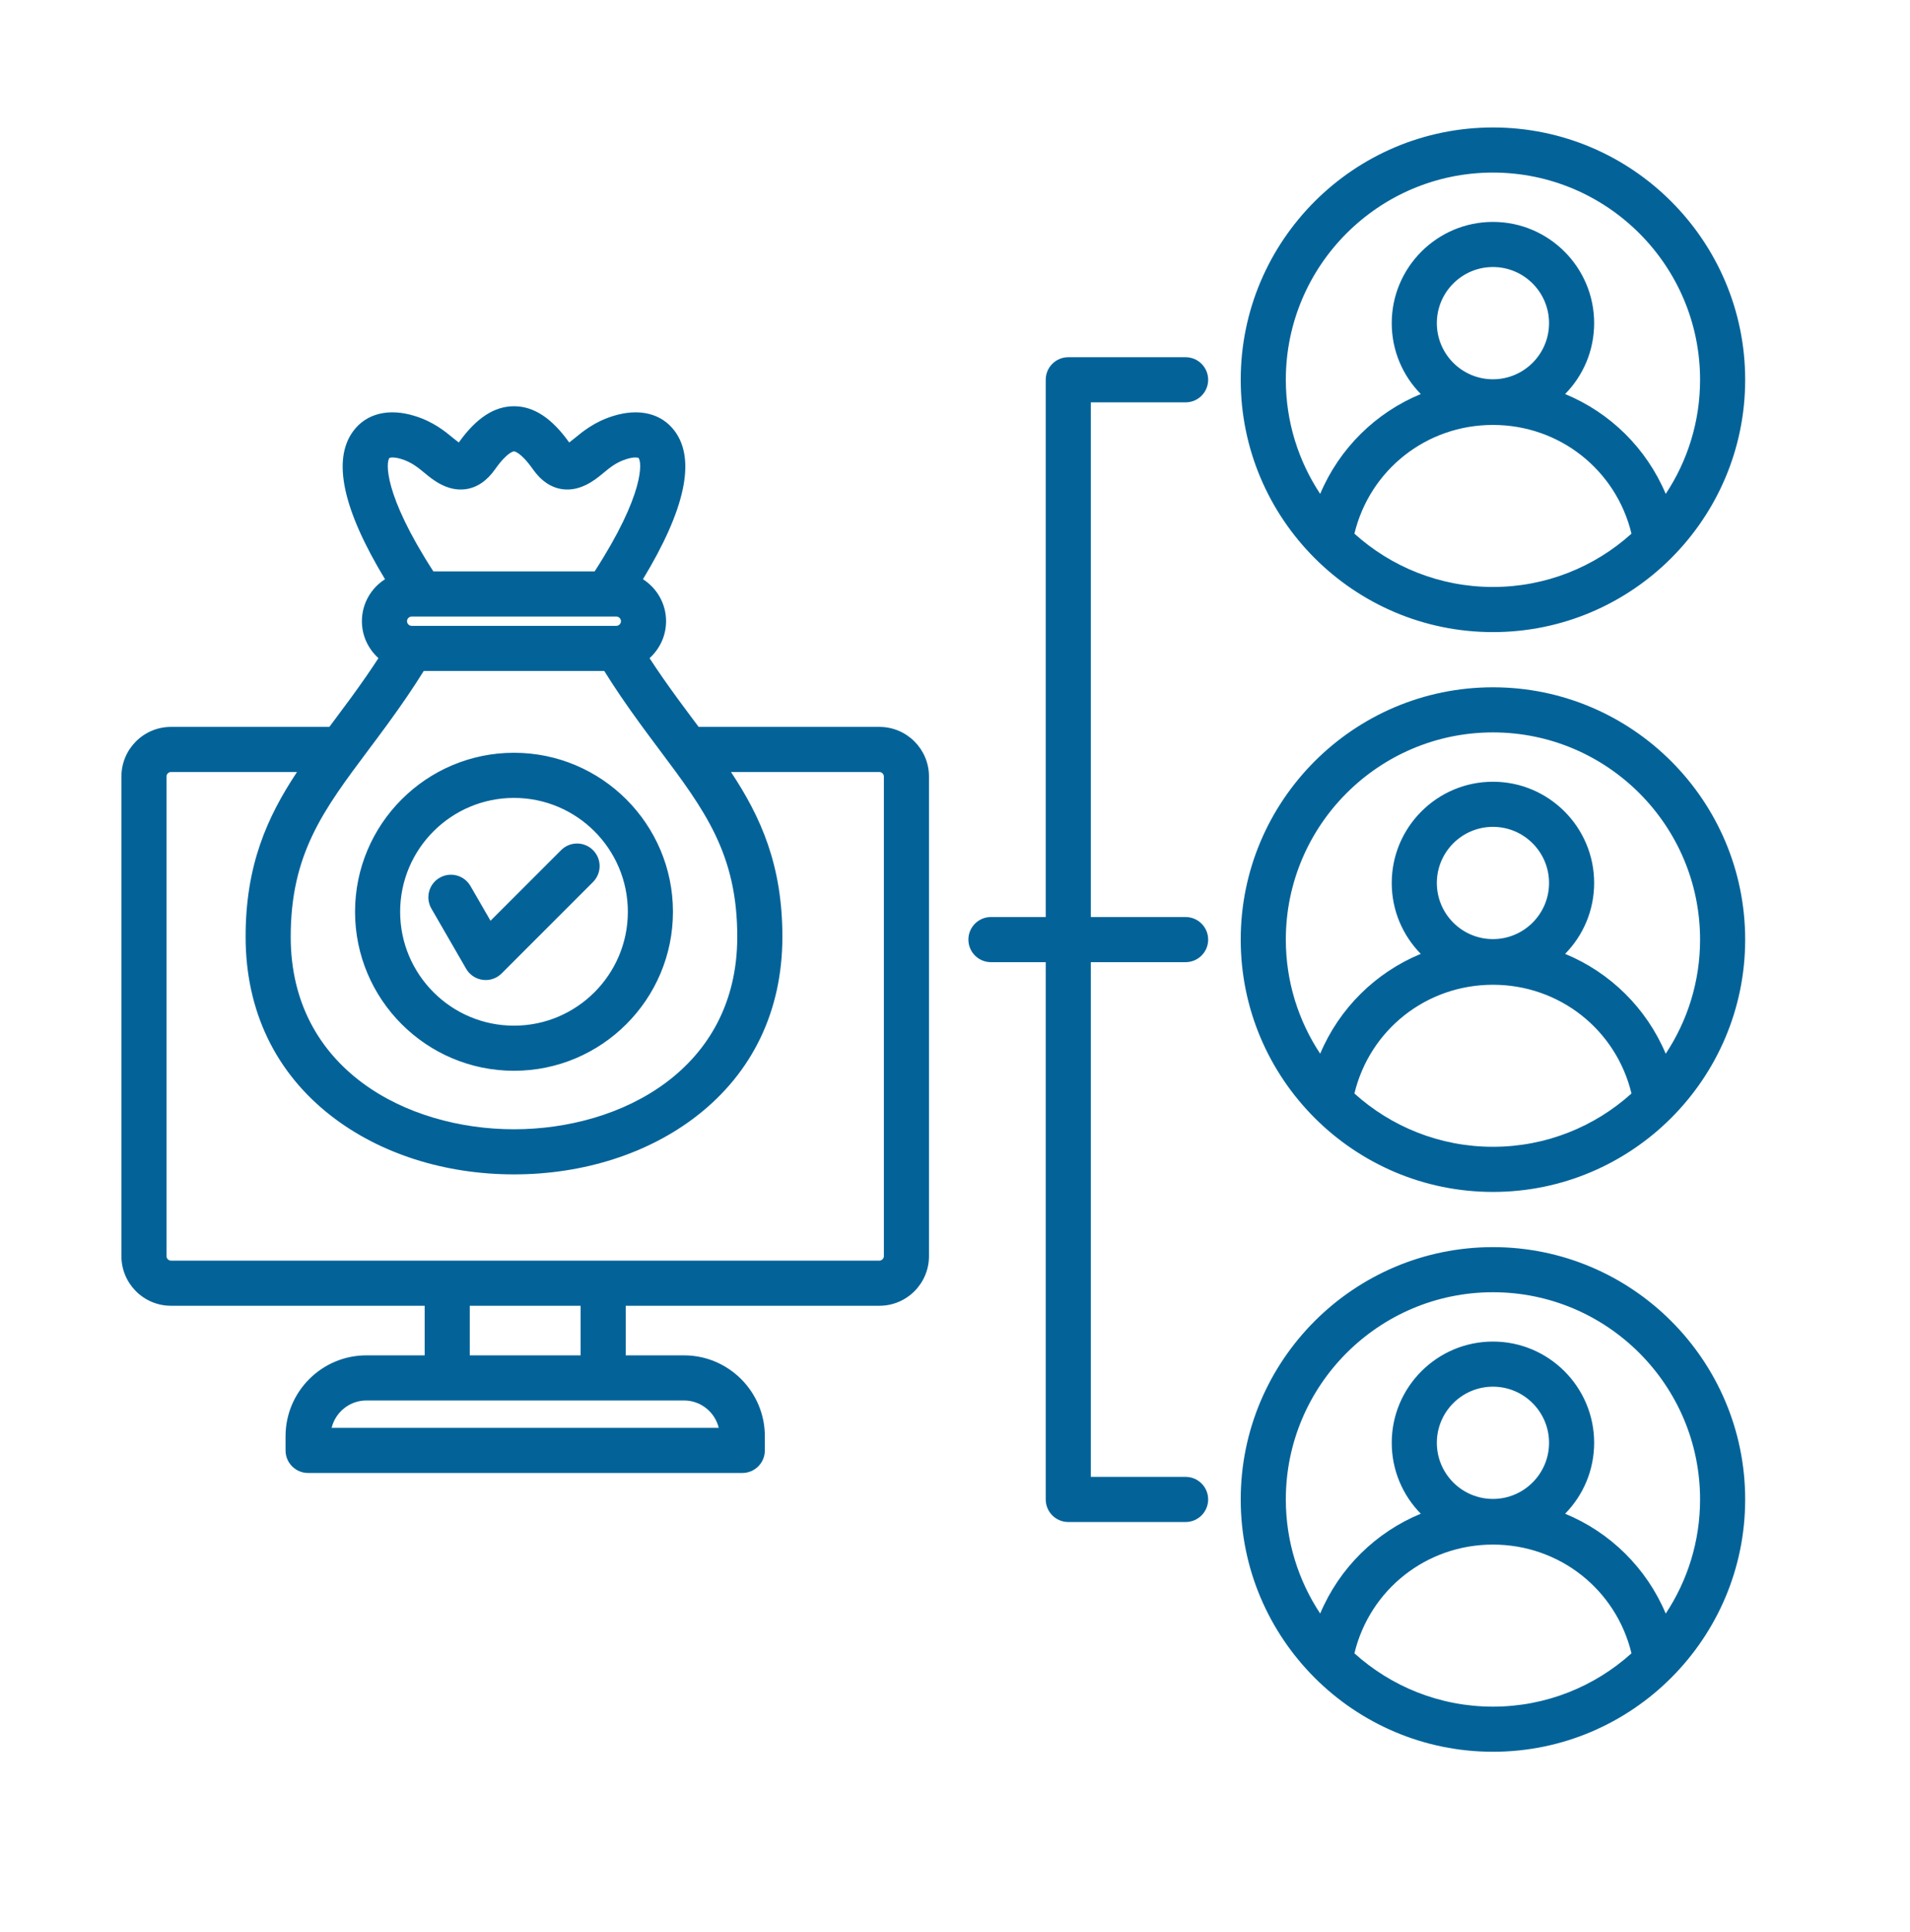 <svg width="88" height="89" viewBox="0 0 88 89" fill="none" xmlns="http://www.w3.org/2000/svg">
<g clip-path="url(#clip0_2314_25333)">
<path d="M40.518 33.48H32.189C32.14 33.414 32.09 33.347 32.04 33.281C31.763 32.91 31.479 32.531 31.191 32.137C30.706 31.472 30.296 30.883 29.927 30.314C30.393 29.893 30.688 29.287 30.688 28.611C30.688 27.799 30.262 27.086 29.623 26.678C31.573 23.462 32.066 21.168 31.084 19.851C30.479 19.039 29.445 18.788 28.247 19.161C27.394 19.426 26.859 19.867 26.468 20.189L26.436 20.215C26.348 20.288 26.279 20.341 26.225 20.38C25.424 19.257 24.592 18.711 23.681 18.711C22.771 18.711 21.939 19.257 21.138 20.38C21.084 20.341 21.015 20.288 20.927 20.216L20.894 20.189C20.504 19.867 19.969 19.426 19.116 19.161C17.918 18.787 16.883 19.039 16.279 19.851C15.297 21.168 15.79 23.462 17.739 26.678C17.1 27.086 16.674 27.799 16.674 28.612C16.674 29.287 16.97 29.893 17.436 30.314C17.067 30.882 16.657 31.472 16.172 32.137C15.884 32.531 15.6 32.91 15.323 33.281C15.273 33.347 15.223 33.414 15.173 33.48H7.877C6.618 33.48 5.594 34.505 5.594 35.764V57.858C5.594 59.117 6.618 60.142 7.877 60.142H19.566V62.426H16.882C14.827 62.426 13.156 64.098 13.156 66.153V66.805C13.156 67.379 13.621 67.844 14.195 67.844H34.2C34.774 67.844 35.239 67.379 35.239 66.805V66.153C35.239 64.098 33.568 62.426 31.513 62.426H28.829V60.142H40.518C41.777 60.142 42.801 59.117 42.801 57.858V35.764C42.801 34.505 41.777 33.48 40.518 33.48H40.518ZM18.967 28.826C18.851 28.826 18.753 28.728 18.753 28.611C18.753 28.495 18.851 28.397 18.967 28.397H28.396C28.512 28.397 28.61 28.495 28.61 28.612C28.61 28.728 28.512 28.826 28.396 28.826H18.967ZM17.944 21.093C17.971 21.076 18.146 21.035 18.499 21.145C18.962 21.289 19.258 21.533 19.572 21.792L19.605 21.82C19.931 22.088 20.609 22.646 21.448 22.532C21.972 22.462 22.431 22.152 22.811 21.613C23.385 20.799 23.678 20.789 23.681 20.789C23.684 20.789 23.978 20.799 24.552 21.613C24.932 22.152 25.391 22.462 25.915 22.532C26.754 22.646 27.432 22.088 27.758 21.82L27.791 21.792C28.105 21.533 28.401 21.289 28.864 21.145C29.217 21.035 29.392 21.076 29.416 21.09C29.582 21.268 29.707 22.747 27.396 26.319H19.967C17.656 22.747 17.781 21.268 17.944 21.093L17.944 21.093ZM16.986 34.526C17.268 34.15 17.557 33.763 17.85 33.362C18.512 32.456 19.042 31.677 19.523 30.904H27.84C28.321 31.677 28.851 32.456 29.512 33.362C29.805 33.763 30.094 34.15 30.376 34.526C32.466 37.316 33.976 39.332 33.968 43.168C33.957 49.245 28.628 52.013 23.681 52.013C18.735 52.013 13.406 49.245 13.394 43.168C13.387 39.333 14.897 37.316 16.986 34.526ZM33.115 65.766H15.279C15.454 65.043 16.106 64.504 16.882 64.504H31.513C32.289 64.504 32.941 65.043 33.115 65.766ZM26.75 62.426H21.644V60.142H26.75V62.426ZM40.723 57.858C40.723 57.967 40.627 58.063 40.518 58.063H7.877C7.766 58.063 7.672 57.969 7.672 57.858V35.764C7.672 35.652 7.766 35.558 7.877 35.558H13.684C12.305 37.638 11.31 39.857 11.316 43.172C11.323 46.557 12.688 49.403 15.265 51.402C17.5 53.136 20.489 54.091 23.681 54.091C26.874 54.091 29.863 53.136 32.098 51.402C34.675 49.403 36.04 46.557 36.047 43.172C36.053 39.857 35.058 37.638 33.679 35.558H40.518C40.627 35.558 40.723 35.654 40.723 35.764V57.858ZM23.681 49.319C27.72 49.319 31.005 46.034 31.005 41.996C31.005 37.958 27.72 34.672 23.681 34.672C19.643 34.672 16.358 37.958 16.358 41.996C16.358 46.034 19.643 49.319 23.681 49.319ZM23.681 36.751C26.574 36.751 28.927 39.104 28.927 41.996C28.927 44.888 26.574 47.241 23.681 47.241C20.789 47.241 18.436 44.888 18.436 41.996C18.436 39.103 20.789 36.751 23.681 36.751ZM21.477 44.621L19.875 41.847C19.589 41.35 19.759 40.714 20.256 40.428C20.753 40.141 21.388 40.311 21.675 40.808L22.6 42.409L25.853 39.156C26.259 38.75 26.916 38.75 27.322 39.156C27.728 39.562 27.728 40.219 27.322 40.625L23.111 44.836C22.915 45.032 22.651 45.14 22.377 45.14C22.332 45.14 22.286 45.137 22.241 45.131C21.921 45.089 21.638 44.9 21.477 44.621ZM68.785 29.114C75.193 29.114 80.406 23.9 80.406 17.492C80.406 11.085 75.193 5.871 68.785 5.871C62.377 5.871 57.164 11.084 57.164 17.492C57.164 23.901 62.377 29.114 68.785 29.114ZM62.402 24.58C63.11 21.648 65.714 19.572 68.785 19.572C71.856 19.572 74.46 21.648 75.168 24.58C73.476 26.105 71.237 27.035 68.785 27.035C66.333 27.035 64.094 26.105 62.402 24.58ZM68.785 17.469C67.359 17.469 66.2 16.31 66.2 14.884C66.2 13.459 67.359 12.299 68.785 12.299C70.211 12.299 71.37 13.459 71.37 14.884C71.37 16.31 70.211 17.469 68.785 17.469ZM68.785 7.949C74.047 7.949 78.328 12.23 78.328 17.492C78.328 19.433 77.745 21.24 76.745 22.748C75.859 20.648 74.187 19.006 72.11 18.149C72.937 17.308 73.448 16.155 73.448 14.884C73.448 12.313 71.357 10.221 68.785 10.221C66.214 10.221 64.122 12.313 64.122 14.884C64.122 16.155 64.633 17.308 65.46 18.149C63.384 19.006 61.711 20.648 60.825 22.748C59.826 21.24 59.242 19.433 59.242 17.492C59.242 12.23 63.523 7.949 68.785 7.949H68.785ZM68.785 31.656C62.377 31.656 57.164 36.869 57.164 43.277C57.164 49.685 62.377 54.899 68.785 54.899C75.193 54.899 80.406 49.685 80.406 43.277C80.406 36.869 75.193 31.656 68.785 31.656ZM62.402 50.365C63.11 47.433 65.714 45.357 68.785 45.357C71.856 45.357 74.46 47.433 75.168 50.365C73.476 51.89 71.237 52.82 68.785 52.82C66.333 52.82 64.094 51.89 62.402 50.365V50.365ZM68.785 43.254C67.359 43.254 66.2 42.095 66.2 40.669C66.2 39.243 67.359 38.084 68.785 38.084C70.211 38.084 71.37 39.243 71.37 40.669C71.37 42.095 70.211 43.254 68.785 43.254ZM76.745 48.533C75.859 46.433 74.186 44.791 72.11 43.934C72.937 43.093 73.448 41.94 73.448 40.669C73.448 38.098 71.356 36.006 68.785 36.006C66.214 36.006 64.122 38.098 64.122 40.669C64.122 41.94 64.633 43.093 65.46 43.934C63.384 44.791 61.711 46.433 60.825 48.533C59.826 47.025 59.242 45.218 59.242 43.277C59.242 38.015 63.523 33.734 68.785 33.734C74.047 33.734 78.328 38.015 78.328 43.277C78.328 45.218 77.745 47.025 76.745 48.533H76.745ZM68.785 57.441C62.377 57.441 57.164 62.654 57.164 69.062C57.164 75.471 62.377 80.684 68.785 80.684C75.193 80.684 80.406 75.47 80.406 69.062C80.406 62.654 75.193 57.441 68.785 57.441ZM62.402 76.15C63.11 73.218 65.714 71.142 68.785 71.142C71.856 71.142 74.46 73.218 75.168 76.15C73.476 77.675 71.237 78.606 68.785 78.606C66.333 78.606 64.094 77.675 62.402 76.15ZM68.785 69.039C67.359 69.039 66.2 67.88 66.2 66.454C66.2 65.028 67.359 63.869 68.785 63.869C70.21 63.869 71.37 65.028 71.37 66.454C71.37 67.88 70.21 69.039 68.785 69.039ZM76.745 74.318C75.859 72.218 74.186 70.576 72.11 69.72C72.937 68.878 73.448 67.725 73.448 66.454C73.448 63.883 71.356 61.791 68.785 61.791C66.214 61.791 64.122 63.883 64.122 66.454C64.122 67.725 64.633 68.878 65.46 69.72C63.384 70.576 61.711 72.218 60.825 74.318C59.826 72.81 59.242 71.003 59.242 69.063C59.242 63.8 63.523 59.519 68.785 59.519C74.047 59.519 78.328 63.8 78.328 69.063C78.328 71.003 77.745 72.81 76.746 74.318H76.745ZM50.258 18.532V42.238H54.625C55.199 42.238 55.664 42.703 55.664 43.277C55.664 43.851 55.199 44.316 54.625 44.316H50.258V68.023H54.625C55.199 68.023 55.664 68.489 55.664 69.062C55.664 69.636 55.199 70.102 54.625 70.102H49.219C48.645 70.102 48.18 69.636 48.18 69.062V44.316H45.656C45.082 44.316 44.617 43.851 44.617 43.277C44.617 42.703 45.082 42.238 45.656 42.238H48.18V17.492C48.18 16.919 48.645 16.453 49.219 16.453H54.625C55.199 16.453 55.664 16.919 55.664 17.492C55.664 18.066 55.199 18.532 54.625 18.532H50.258Z" fill="#036399"/>
</g>
<defs>
<clipPath id="clip0_2314_25333">
<rect width="76" height="76" fill="white" transform="translate(5 5.277)"/>
</clipPath>
</defs>
</svg>

